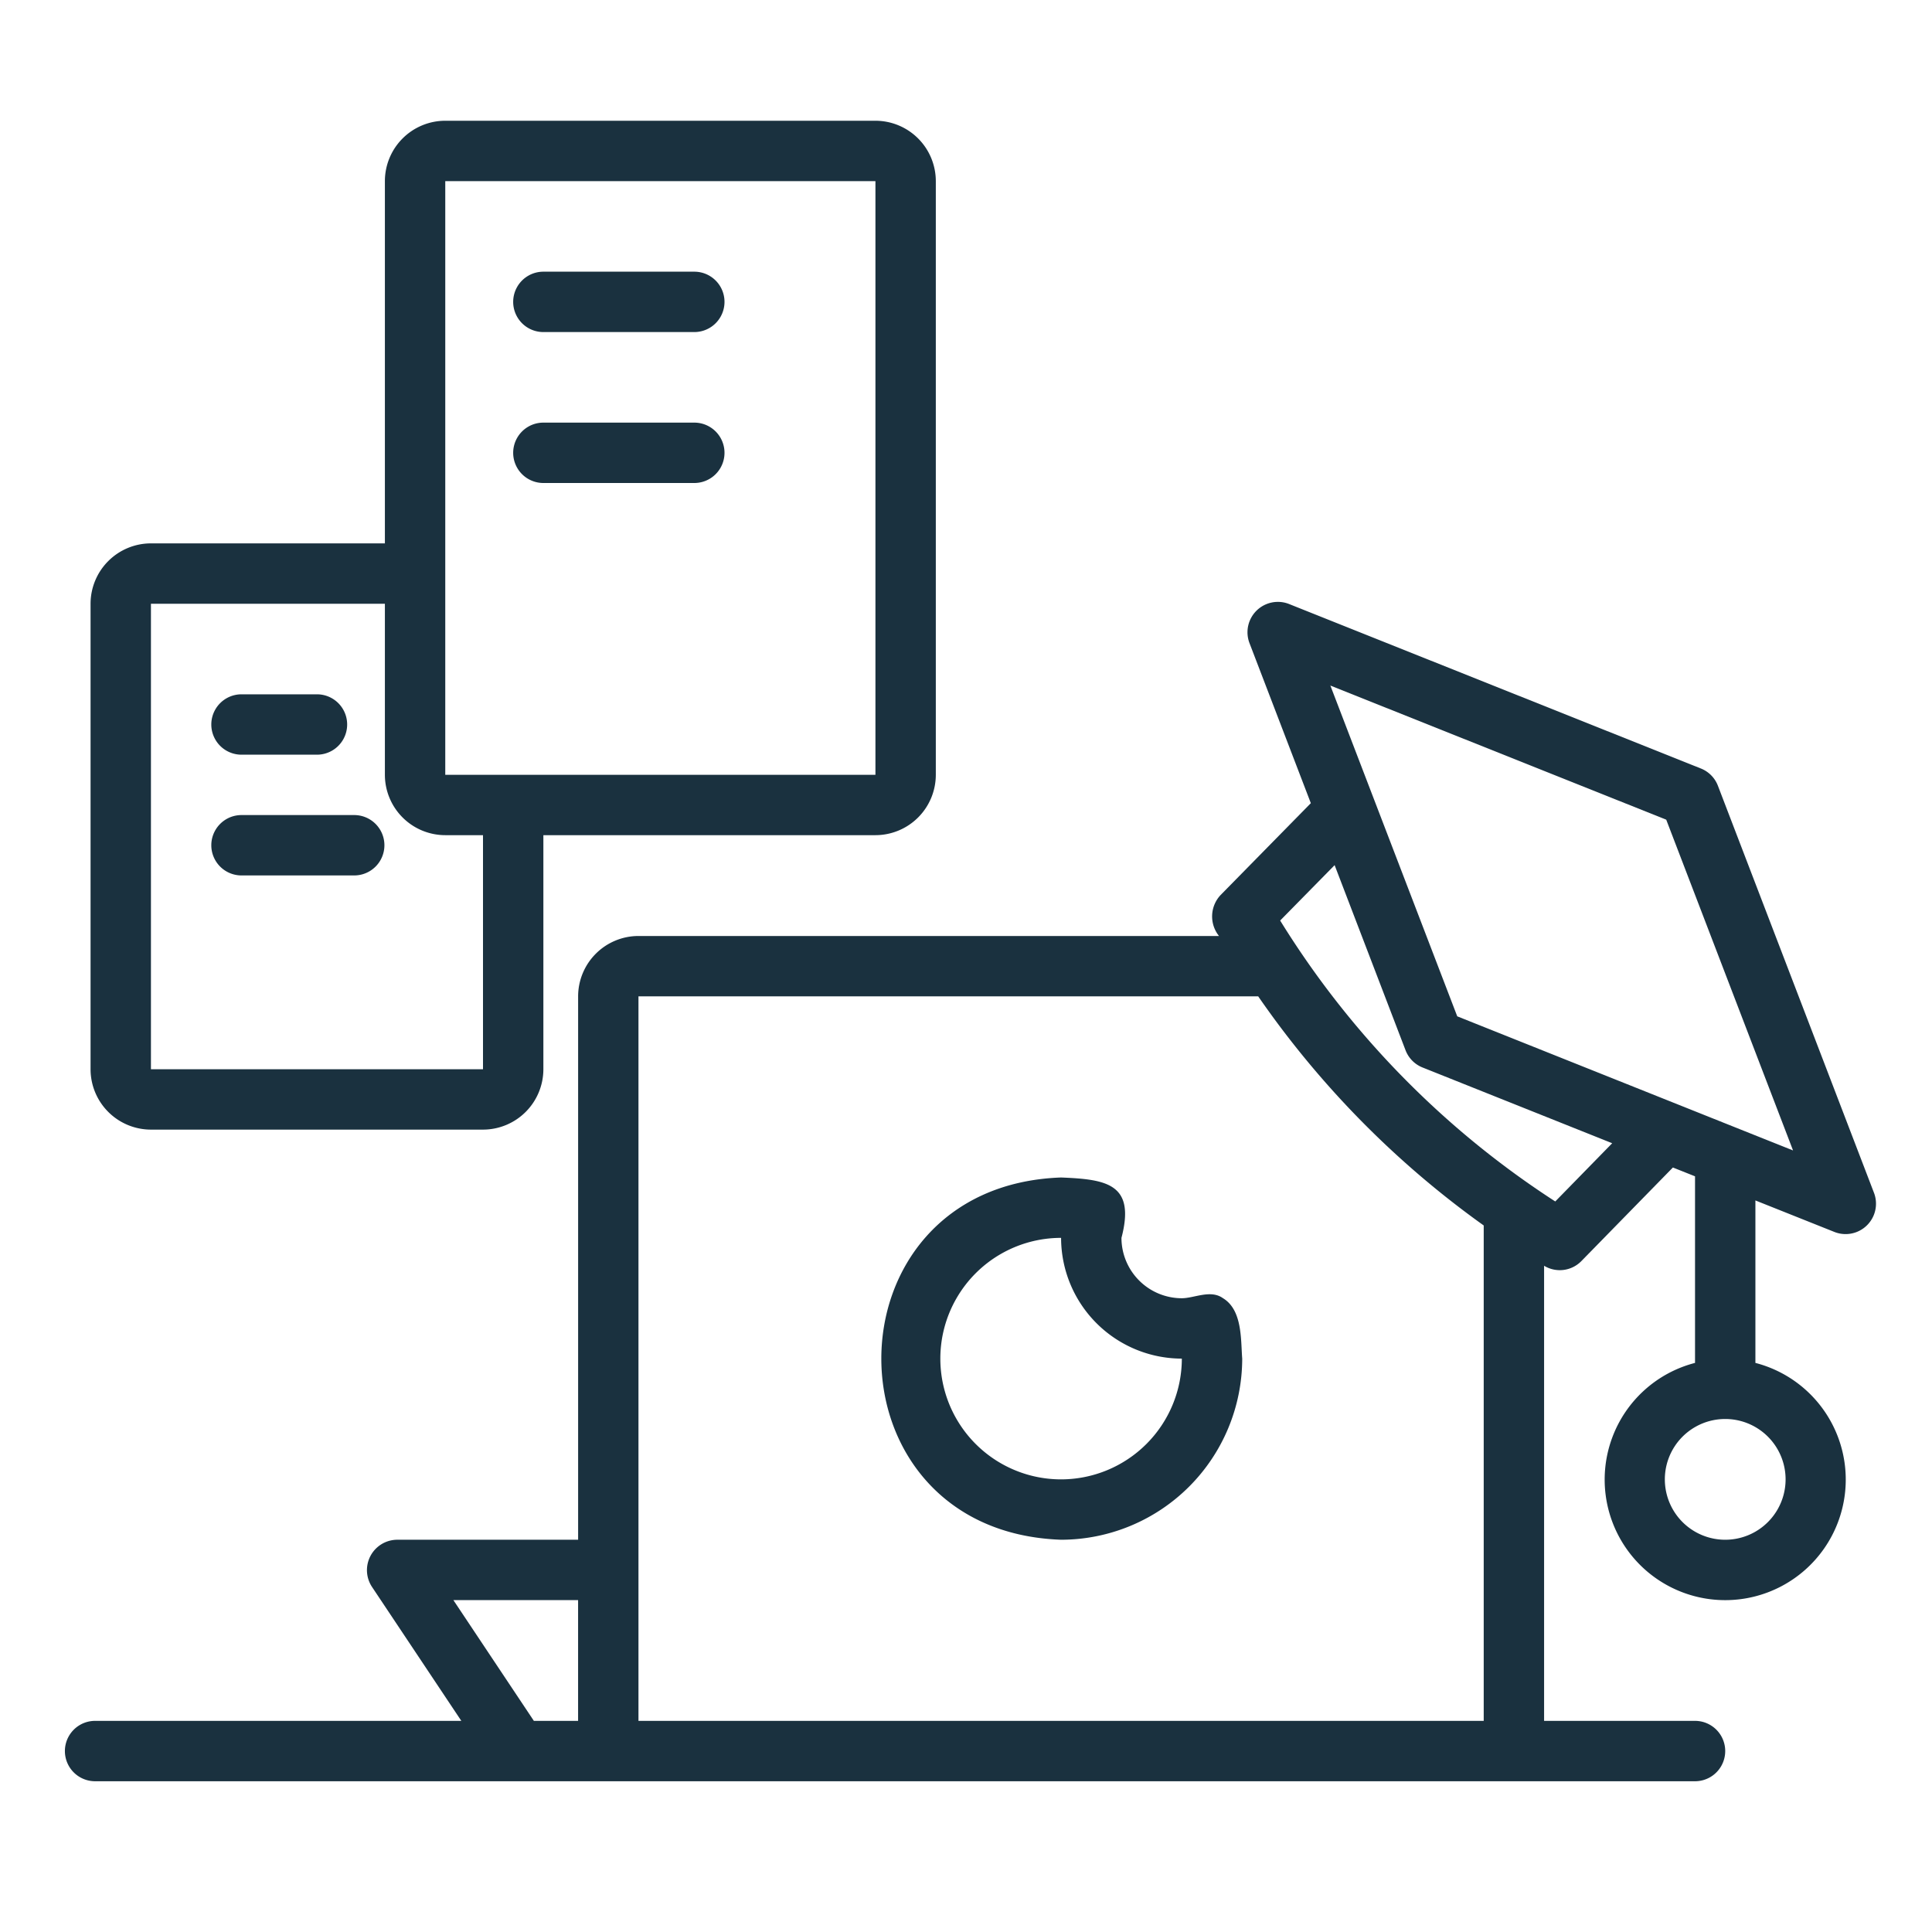 <svg xmlns="http://www.w3.org/2000/svg" version="1.1" xmlns:xlink="http://www.w3.org/1999/xlink" xmlns:svgjs="http://svgjs.com/svgjs" width="512" height="512" x="0" y="0" viewBox="0 0 64 64" style="enable-background:new 0 0 512 512" xml:space="preserve" class=""><g><g data-name="Layer 3"><path d="M40.509 43.002c-.408-.29-.95.003-1.359.004a2.002 2.002 0 0 1-2-2c.47-1.794-.491-1.939-2-2-7.94.28-7.94 11.72 0 12a6.007 6.007 0 0 0 6-6c-.05-.623.012-1.612-.641-2.004zm-5.359 6.004a4 4 0 0 1 0-8 4.005 4.005 0 0 0 4 4 4.005 4.005 0 0 1-4 4z" fill="#1a313f" data-original="#000000"></path><path d="M60.78 40.815a1.007 1.007 0 0 0 1.304-1.286l-5.176-13.5a1 1 0 0 0-.563-.571L42.69 20.004a1.007 1.007 0 0 0-1.304 1.287l2.037 5.315-2.986 3.04a1.034 1.034 0 0 0-.056 1.36h-19.23a2.002 2.002 0 0 0-2 2v18h-6a1.007 1.007 0 0 0-.833 1.555l2.964 4.445H3.15a1 1 0 0 0 0 2h53a1 1 0 0 0 0-2h-5V41.93a1 1 0 0 0 1.235-.155l3.032-3.1.733.292v6.181a3.993 3.993 0 1 0 2 0v-5.382zM19.15 57.006h-1.465l-2.666-4h4.131zm30 0h-28v-24h20.53a30.898 30.898 0 0 0 7.47 7.589zM51.52 39.8a29.62 29.62 0 0 1-9.113-9.306l1.804-1.835 2.35 6.133a1 1 0 0 0 .563.57l6.282 2.509zm7.63 9.206a2 2 0 0 1-4 0 2 2 0 0 1 4 0zm-1.599-11.633-9.278-3.706L44.07 22.71l11.126 4.443 4.201 10.957zM18 11h5a1 1 0 0 0 0-2h-5a1 1 0 0 0 0 2zM18 16h5a1 1 0 0 0 0-2h-5a1 1 0 0 0 0 2z" fill="#1a313f" data-original="#000000"></path><path d="M5 37.42h11a2.002 2.002 0 0 0 2-2v-7.754h11a2.002 2.002 0 0 0 2-2V6a2.002 2.002 0 0 0-2-2H14.75a2.002 2.002 0 0 0-2 2v12H5a2.002 2.002 0 0 0-2 2v15.42a2.002 2.002 0 0 0 2 2zM14.75 6H29v19.666H14.75zM5 20h7.75v5.666a2.002 2.002 0 0 0 2 2H16v7.754H5z" fill="#1a313f" data-original="#000000"></path><path d="M8 25h2.5a1 1 0 0 0 0-2H8a1 1 0 0 0 0 2zM11.734 27H8a1 1 0 0 0 0 2h3.734a1 1 0 0 0 0-2z" fill="#1a313f" data-original="#000000"></path></g></g></svg>